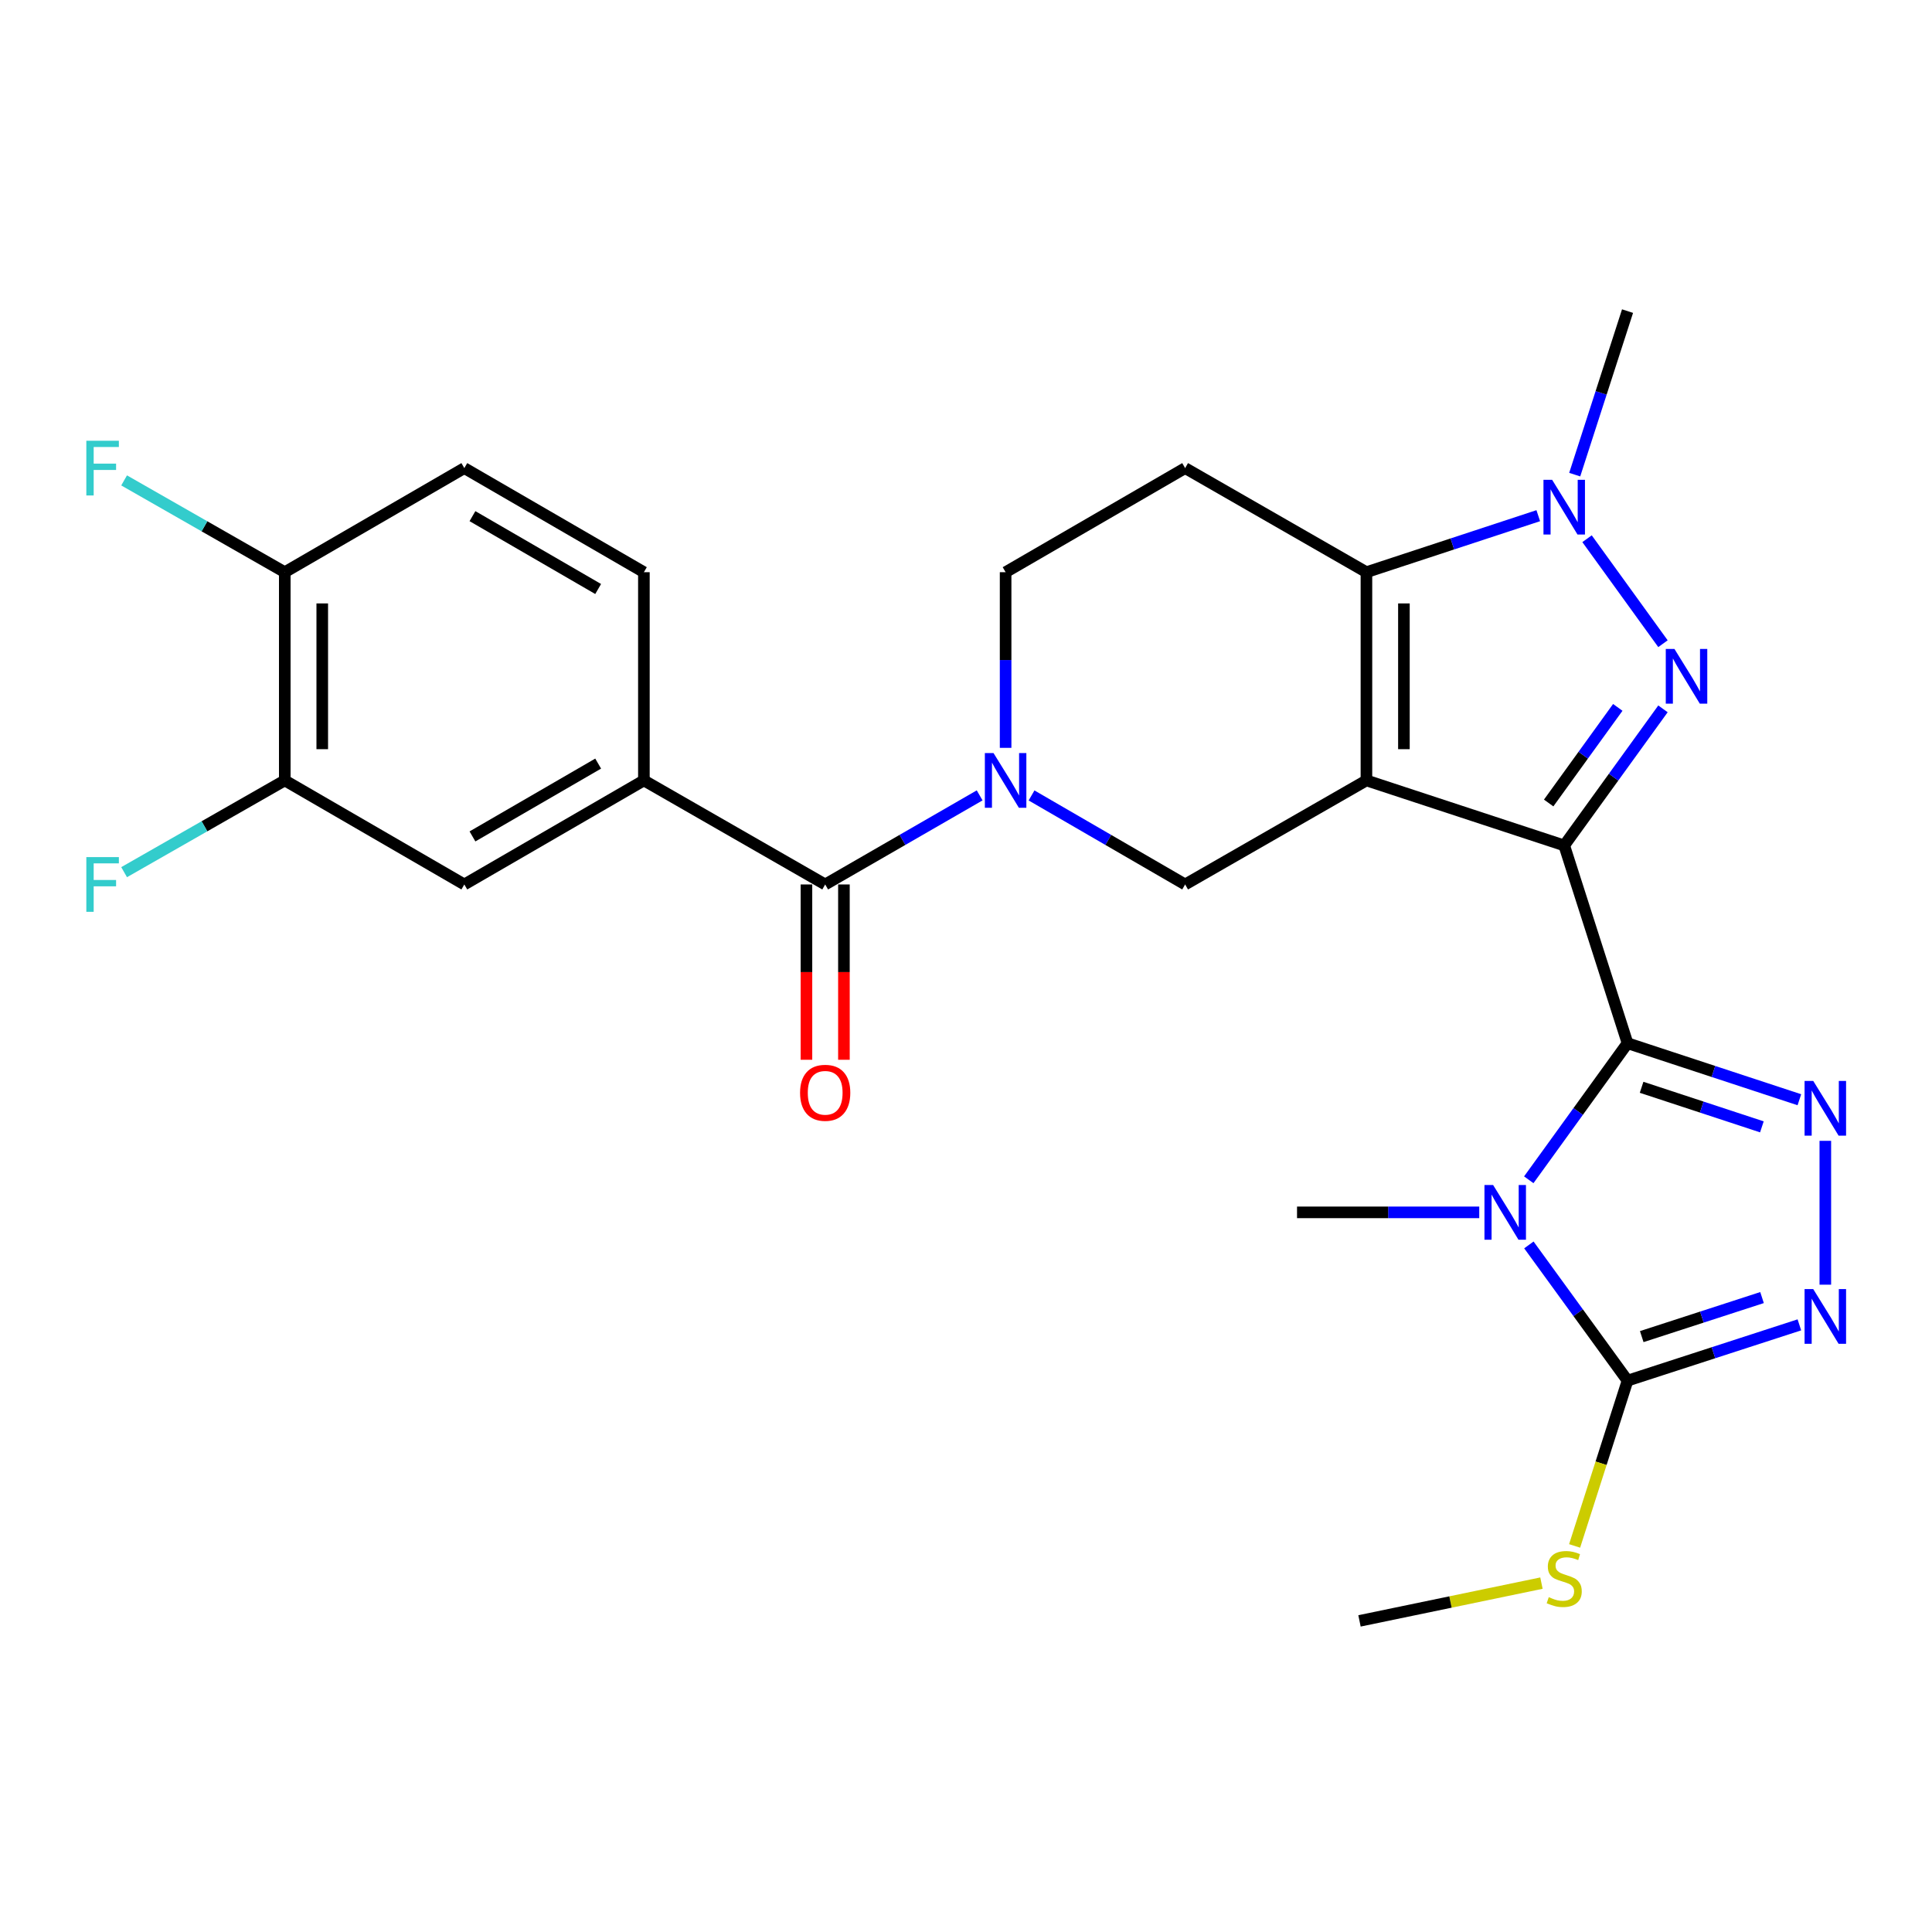 <?xml version='1.0' encoding='iso-8859-1'?>
<svg version='1.1' baseProfile='full'
              xmlns='http://www.w3.org/2000/svg'
                      xmlns:rdkit='http://www.rdkit.org/xml'
                      xmlns:xlink='http://www.w3.org/1999/xlink'
                  xml:space='preserve'
width='1000px' height='1000px' viewBox='0 0 1000 1000'>
<!-- END OF HEADER -->
<rect style='opacity:1.0;fill:#FFFFFF;stroke:none' width='1000' height='1000' x='0' y='0'> </rect>
<path class='bond-0' d='M 809.637,437.599 L 707.262,403.941' style='fill:none;fill-rule:evenodd;stroke:#000000;stroke-width:6px;stroke-linecap:butt;stroke-linejoin:miter;stroke-opacity:1' />
<path class='bond-1' d='M 809.637,437.599 L 842.411,539.963' style='fill:none;fill-rule:evenodd;stroke:#000000;stroke-width:6px;stroke-linecap:butt;stroke-linejoin:miter;stroke-opacity:1' />
<path class='bond-3' d='M 809.637,437.599 L 835.194,402.252' style='fill:none;fill-rule:evenodd;stroke:#000000;stroke-width:6px;stroke-linecap:butt;stroke-linejoin:miter;stroke-opacity:1' />
<path class='bond-3' d='M 835.194,402.252 L 860.752,366.904' style='fill:none;fill-rule:evenodd;stroke:#0000FF;stroke-width:6px;stroke-linecap:butt;stroke-linejoin:miter;stroke-opacity:1' />
<path class='bond-3' d='M 801.584,415.628 L 819.474,390.885' style='fill:none;fill-rule:evenodd;stroke:#000000;stroke-width:6px;stroke-linecap:butt;stroke-linejoin:miter;stroke-opacity:1' />
<path class='bond-3' d='M 819.474,390.885 L 837.364,366.142' style='fill:none;fill-rule:evenodd;stroke:#0000FF;stroke-width:6px;stroke-linecap:butt;stroke-linejoin:miter;stroke-opacity:1' />
<path class='bond-4' d='M 707.262,403.941 L 707.262,296.167' style='fill:none;fill-rule:evenodd;stroke:#000000;stroke-width:6px;stroke-linecap:butt;stroke-linejoin:miter;stroke-opacity:1' />
<path class='bond-4' d='M 726.662,387.775 L 726.662,312.333' style='fill:none;fill-rule:evenodd;stroke:#000000;stroke-width:6px;stroke-linecap:butt;stroke-linejoin:miter;stroke-opacity:1' />
<path class='bond-10' d='M 707.262,403.941 L 613.423,457.796' style='fill:none;fill-rule:evenodd;stroke:#000000;stroke-width:6px;stroke-linecap:butt;stroke-linejoin:miter;stroke-opacity:1' />
<path class='bond-2' d='M 842.411,539.963 L 816.849,575.31' style='fill:none;fill-rule:evenodd;stroke:#000000;stroke-width:6px;stroke-linecap:butt;stroke-linejoin:miter;stroke-opacity:1' />
<path class='bond-2' d='M 816.849,575.31 L 791.287,610.657' style='fill:none;fill-rule:evenodd;stroke:#0000FF;stroke-width:6px;stroke-linecap:butt;stroke-linejoin:miter;stroke-opacity:1' />
<path class='bond-5' d='M 842.411,539.963 L 886.881,554.592' style='fill:none;fill-rule:evenodd;stroke:#000000;stroke-width:6px;stroke-linecap:butt;stroke-linejoin:miter;stroke-opacity:1' />
<path class='bond-5' d='M 886.881,554.592 L 931.351,569.222' style='fill:none;fill-rule:evenodd;stroke:#0000FF;stroke-width:6px;stroke-linecap:butt;stroke-linejoin:miter;stroke-opacity:1' />
<path class='bond-5' d='M 849.689,562.779 L 880.819,573.02' style='fill:none;fill-rule:evenodd;stroke:#000000;stroke-width:6px;stroke-linecap:butt;stroke-linejoin:miter;stroke-opacity:1' />
<path class='bond-5' d='M 880.819,573.02 L 911.948,583.261' style='fill:none;fill-rule:evenodd;stroke:#0000FF;stroke-width:6px;stroke-linecap:butt;stroke-linejoin:miter;stroke-opacity:1' />
<path class='bond-7' d='M 791.345,644.37 L 816.878,679.49' style='fill:none;fill-rule:evenodd;stroke:#0000FF;stroke-width:6px;stroke-linecap:butt;stroke-linejoin:miter;stroke-opacity:1' />
<path class='bond-7' d='M 816.878,679.49 L 842.411,714.61' style='fill:none;fill-rule:evenodd;stroke:#000000;stroke-width:6px;stroke-linecap:butt;stroke-linejoin:miter;stroke-opacity:1' />
<path class='bond-22' d='M 765.66,627.518 L 718.5,627.518' style='fill:none;fill-rule:evenodd;stroke:#0000FF;stroke-width:6px;stroke-linecap:butt;stroke-linejoin:miter;stroke-opacity:1' />
<path class='bond-22' d='M 718.5,627.518 L 671.341,627.518' style='fill:none;fill-rule:evenodd;stroke:#000000;stroke-width:6px;stroke-linecap:butt;stroke-linejoin:miter;stroke-opacity:1' />
<path class='bond-6' d='M 860.751,333.182 L 821.453,278.839' style='fill:none;fill-rule:evenodd;stroke:#0000FF;stroke-width:6px;stroke-linecap:butt;stroke-linejoin:miter;stroke-opacity:1' />
<path class='bond-13' d='M 707.262,296.167 L 613.423,242.291' style='fill:none;fill-rule:evenodd;stroke:#000000;stroke-width:6px;stroke-linecap:butt;stroke-linejoin:miter;stroke-opacity:1' />
<path class='bond-27' d='M 707.262,296.167 L 751.732,281.542' style='fill:none;fill-rule:evenodd;stroke:#000000;stroke-width:6px;stroke-linecap:butt;stroke-linejoin:miter;stroke-opacity:1' />
<path class='bond-27' d='M 751.732,281.542 L 796.203,266.917' style='fill:none;fill-rule:evenodd;stroke:#0000FF;stroke-width:6px;stroke-linecap:butt;stroke-linejoin:miter;stroke-opacity:1' />
<path class='bond-8' d='M 944.785,590.496 L 944.785,664.951' style='fill:none;fill-rule:evenodd;stroke:#0000FF;stroke-width:6px;stroke-linecap:butt;stroke-linejoin:miter;stroke-opacity:1' />
<path class='bond-24' d='M 815.071,245.673 L 828.741,203.351' style='fill:none;fill-rule:evenodd;stroke:#0000FF;stroke-width:6px;stroke-linecap:butt;stroke-linejoin:miter;stroke-opacity:1' />
<path class='bond-24' d='M 828.741,203.351 L 842.411,161.029' style='fill:none;fill-rule:evenodd;stroke:#000000;stroke-width:6px;stroke-linecap:butt;stroke-linejoin:miter;stroke-opacity:1' />
<path class='bond-20' d='M 842.411,714.61 L 828.714,757.389' style='fill:none;fill-rule:evenodd;stroke:#000000;stroke-width:6px;stroke-linecap:butt;stroke-linejoin:miter;stroke-opacity:1' />
<path class='bond-20' d='M 828.714,757.389 L 815.018,800.167' style='fill:none;fill-rule:evenodd;stroke:#CCCC00;stroke-width:6px;stroke-linecap:butt;stroke-linejoin:miter;stroke-opacity:1' />
<path class='bond-28' d='M 842.411,714.61 L 886.883,700.177' style='fill:none;fill-rule:evenodd;stroke:#000000;stroke-width:6px;stroke-linecap:butt;stroke-linejoin:miter;stroke-opacity:1' />
<path class='bond-28' d='M 886.883,700.177 L 931.355,685.743' style='fill:none;fill-rule:evenodd;stroke:#0000FF;stroke-width:6px;stroke-linecap:butt;stroke-linejoin:miter;stroke-opacity:1' />
<path class='bond-28' d='M 849.764,691.828 L 880.894,681.725' style='fill:none;fill-rule:evenodd;stroke:#000000;stroke-width:6px;stroke-linecap:butt;stroke-linejoin:miter;stroke-opacity:1' />
<path class='bond-28' d='M 880.894,681.725 L 912.024,671.621' style='fill:none;fill-rule:evenodd;stroke:#0000FF;stroke-width:6px;stroke-linecap:butt;stroke-linejoin:miter;stroke-opacity:1' />
<path class='bond-9' d='M 533.926,411.722 L 573.675,434.759' style='fill:none;fill-rule:evenodd;stroke:#0000FF;stroke-width:6px;stroke-linecap:butt;stroke-linejoin:miter;stroke-opacity:1' />
<path class='bond-9' d='M 573.675,434.759 L 613.423,457.796' style='fill:none;fill-rule:evenodd;stroke:#000000;stroke-width:6px;stroke-linecap:butt;stroke-linejoin:miter;stroke-opacity:1' />
<path class='bond-11' d='M 507.066,411.689 L 467.09,434.742' style='fill:none;fill-rule:evenodd;stroke:#0000FF;stroke-width:6px;stroke-linecap:butt;stroke-linejoin:miter;stroke-opacity:1' />
<path class='bond-11' d='M 467.09,434.742 L 427.114,457.796' style='fill:none;fill-rule:evenodd;stroke:#000000;stroke-width:6px;stroke-linecap:butt;stroke-linejoin:miter;stroke-opacity:1' />
<path class='bond-15' d='M 520.501,387.087 L 520.501,341.627' style='fill:none;fill-rule:evenodd;stroke:#0000FF;stroke-width:6px;stroke-linecap:butt;stroke-linejoin:miter;stroke-opacity:1' />
<path class='bond-15' d='M 520.501,341.627 L 520.501,296.167' style='fill:none;fill-rule:evenodd;stroke:#000000;stroke-width:6px;stroke-linecap:butt;stroke-linejoin:miter;stroke-opacity:1' />
<path class='bond-12' d='M 427.114,457.796 L 333.276,403.941' style='fill:none;fill-rule:evenodd;stroke:#000000;stroke-width:6px;stroke-linecap:butt;stroke-linejoin:miter;stroke-opacity:1' />
<path class='bond-18' d='M 417.415,457.796 L 417.415,503.165' style='fill:none;fill-rule:evenodd;stroke:#000000;stroke-width:6px;stroke-linecap:butt;stroke-linejoin:miter;stroke-opacity:1' />
<path class='bond-18' d='M 417.415,503.165 L 417.415,548.534' style='fill:none;fill-rule:evenodd;stroke:#FF0000;stroke-width:6px;stroke-linecap:butt;stroke-linejoin:miter;stroke-opacity:1' />
<path class='bond-18' d='M 436.814,457.796 L 436.814,503.165' style='fill:none;fill-rule:evenodd;stroke:#000000;stroke-width:6px;stroke-linecap:butt;stroke-linejoin:miter;stroke-opacity:1' />
<path class='bond-18' d='M 436.814,503.165 L 436.814,548.534' style='fill:none;fill-rule:evenodd;stroke:#FF0000;stroke-width:6px;stroke-linecap:butt;stroke-linejoin:miter;stroke-opacity:1' />
<path class='bond-14' d='M 333.276,403.941 L 240.331,457.796' style='fill:none;fill-rule:evenodd;stroke:#000000;stroke-width:6px;stroke-linecap:butt;stroke-linejoin:miter;stroke-opacity:1' />
<path class='bond-14' d='M 309.608,395.234 L 244.547,432.932' style='fill:none;fill-rule:evenodd;stroke:#000000;stroke-width:6px;stroke-linecap:butt;stroke-linejoin:miter;stroke-opacity:1' />
<path class='bond-19' d='M 333.276,403.941 L 333.276,296.167' style='fill:none;fill-rule:evenodd;stroke:#000000;stroke-width:6px;stroke-linecap:butt;stroke-linejoin:miter;stroke-opacity:1' />
<path class='bond-29' d='M 613.423,242.291 L 520.501,296.167' style='fill:none;fill-rule:evenodd;stroke:#000000;stroke-width:6px;stroke-linecap:butt;stroke-linejoin:miter;stroke-opacity:1' />
<path class='bond-16' d='M 240.331,457.796 L 147.398,403.941' style='fill:none;fill-rule:evenodd;stroke:#000000;stroke-width:6px;stroke-linecap:butt;stroke-linejoin:miter;stroke-opacity:1' />
<path class='bond-23' d='M 147.398,403.941 L 105.819,427.689' style='fill:none;fill-rule:evenodd;stroke:#000000;stroke-width:6px;stroke-linecap:butt;stroke-linejoin:miter;stroke-opacity:1' />
<path class='bond-23' d='M 105.819,427.689 L 64.241,451.436' style='fill:none;fill-rule:evenodd;stroke:#33CCCC;stroke-width:6px;stroke-linecap:butt;stroke-linejoin:miter;stroke-opacity:1' />
<path class='bond-30' d='M 147.398,403.941 L 147.398,296.167' style='fill:none;fill-rule:evenodd;stroke:#000000;stroke-width:6px;stroke-linecap:butt;stroke-linejoin:miter;stroke-opacity:1' />
<path class='bond-30' d='M 166.797,387.775 L 166.797,312.333' style='fill:none;fill-rule:evenodd;stroke:#000000;stroke-width:6px;stroke-linecap:butt;stroke-linejoin:miter;stroke-opacity:1' />
<path class='bond-17' d='M 147.398,296.167 L 240.331,242.291' style='fill:none;fill-rule:evenodd;stroke:#000000;stroke-width:6px;stroke-linecap:butt;stroke-linejoin:miter;stroke-opacity:1' />
<path class='bond-25' d='M 147.398,296.167 L 105.82,272.41' style='fill:none;fill-rule:evenodd;stroke:#000000;stroke-width:6px;stroke-linecap:butt;stroke-linejoin:miter;stroke-opacity:1' />
<path class='bond-25' d='M 105.82,272.41 L 64.241,248.653' style='fill:none;fill-rule:evenodd;stroke:#33CCCC;stroke-width:6px;stroke-linecap:butt;stroke-linejoin:miter;stroke-opacity:1' />
<path class='bond-21' d='M 333.276,296.167 L 240.331,242.291' style='fill:none;fill-rule:evenodd;stroke:#000000;stroke-width:6px;stroke-linecap:butt;stroke-linejoin:miter;stroke-opacity:1' />
<path class='bond-21' d='M 309.605,304.869 L 244.544,267.156' style='fill:none;fill-rule:evenodd;stroke:#000000;stroke-width:6px;stroke-linecap:butt;stroke-linejoin:miter;stroke-opacity:1' />
<path class='bond-26' d='M 797.851,819.421 L 750.762,829.196' style='fill:none;fill-rule:evenodd;stroke:#CCCC00;stroke-width:6px;stroke-linecap:butt;stroke-linejoin:miter;stroke-opacity:1' />
<path class='bond-26' d='M 750.762,829.196 L 703.673,838.971' style='fill:none;fill-rule:evenodd;stroke:#000000;stroke-width:6px;stroke-linecap:butt;stroke-linejoin:miter;stroke-opacity:1' />
<path  class='atom-3' d='M 772.834 613.358
L 782.114 628.358
Q 783.034 629.838, 784.514 632.518
Q 785.994 635.198, 786.074 635.358
L 786.074 613.358
L 789.834 613.358
L 789.834 641.678
L 785.954 641.678
L 775.994 625.278
Q 774.834 623.358, 773.594 621.158
Q 772.394 618.958, 772.034 618.278
L 772.034 641.678
L 768.354 641.678
L 768.354 613.358
L 772.834 613.358
' fill='#0000FF'/>
<path  class='atom-4' d='M 866.683 335.883
L 875.963 350.883
Q 876.883 352.363, 878.363 355.043
Q 879.843 357.723, 879.923 357.883
L 879.923 335.883
L 883.683 335.883
L 883.683 364.203
L 879.803 364.203
L 869.843 347.803
Q 868.683 345.883, 867.443 343.683
Q 866.243 341.483, 865.883 340.803
L 865.883 364.203
L 862.203 364.203
L 862.203 335.883
L 866.683 335.883
' fill='#0000FF'/>
<path  class='atom-6' d='M 938.525 559.482
L 947.805 574.482
Q 948.725 575.962, 950.205 578.642
Q 951.685 581.322, 951.765 581.482
L 951.765 559.482
L 955.525 559.482
L 955.525 587.802
L 951.645 587.802
L 941.685 571.402
Q 940.525 569.482, 939.285 567.282
Q 938.085 565.082, 937.725 564.402
L 937.725 587.802
L 934.045 587.802
L 934.045 559.482
L 938.525 559.482
' fill='#0000FF'/>
<path  class='atom-7' d='M 803.377 248.338
L 812.657 263.338
Q 813.577 264.818, 815.057 267.498
Q 816.537 270.178, 816.617 270.338
L 816.617 248.338
L 820.377 248.338
L 820.377 276.658
L 816.497 276.658
L 806.537 260.258
Q 805.377 258.338, 804.137 256.138
Q 802.937 253.938, 802.577 253.258
L 802.577 276.658
L 798.897 276.658
L 798.897 248.338
L 803.377 248.338
' fill='#0000FF'/>
<path  class='atom-9' d='M 938.525 667.224
L 947.805 682.224
Q 948.725 683.704, 950.205 686.384
Q 951.685 689.064, 951.765 689.224
L 951.765 667.224
L 955.525 667.224
L 955.525 695.544
L 951.645 695.544
L 941.685 679.144
Q 940.525 677.224, 939.285 675.024
Q 938.085 672.824, 937.725 672.144
L 937.725 695.544
L 934.045 695.544
L 934.045 667.224
L 938.525 667.224
' fill='#0000FF'/>
<path  class='atom-10' d='M 514.241 389.781
L 523.521 404.781
Q 524.441 406.261, 525.921 408.941
Q 527.401 411.621, 527.481 411.781
L 527.481 389.781
L 531.241 389.781
L 531.241 418.101
L 527.361 418.101
L 517.401 401.701
Q 516.241 399.781, 515.001 397.581
Q 513.801 395.381, 513.441 394.701
L 513.441 418.101
L 509.761 418.101
L 509.761 389.781
L 514.241 389.781
' fill='#0000FF'/>
<path  class='atom-19' d='M 414.114 565.628
Q 414.114 558.828, 417.474 555.028
Q 420.834 551.228, 427.114 551.228
Q 433.394 551.228, 436.754 555.028
Q 440.114 558.828, 440.114 565.628
Q 440.114 572.508, 436.714 576.428
Q 433.314 580.308, 427.114 580.308
Q 420.874 580.308, 417.474 576.428
Q 414.114 572.548, 414.114 565.628
M 427.114 577.108
Q 431.434 577.108, 433.754 574.228
Q 436.114 571.308, 436.114 565.628
Q 436.114 560.068, 433.754 557.268
Q 431.434 554.428, 427.114 554.428
Q 422.794 554.428, 420.434 557.228
Q 418.114 560.028, 418.114 565.628
Q 418.114 571.348, 420.434 574.228
Q 422.794 577.108, 427.114 577.108
' fill='#FF0000'/>
<path  class='atom-21' d='M 801.637 826.694
Q 801.957 826.814, 803.277 827.374
Q 804.597 827.934, 806.037 828.294
Q 807.517 828.614, 808.957 828.614
Q 811.637 828.614, 813.197 827.334
Q 814.757 826.014, 814.757 823.734
Q 814.757 822.174, 813.957 821.214
Q 813.197 820.254, 811.997 819.734
Q 810.797 819.214, 808.797 818.614
Q 806.277 817.854, 804.757 817.134
Q 803.277 816.414, 802.197 814.894
Q 801.157 813.374, 801.157 810.814
Q 801.157 807.254, 803.557 805.054
Q 805.997 802.854, 810.797 802.854
Q 814.077 802.854, 817.797 804.414
L 816.877 807.494
Q 813.477 806.094, 810.917 806.094
Q 808.157 806.094, 806.637 807.254
Q 805.117 808.374, 805.157 810.334
Q 805.157 811.854, 805.917 812.774
Q 806.717 813.694, 807.837 814.214
Q 808.997 814.734, 810.917 815.334
Q 813.477 816.134, 814.997 816.934
Q 816.517 817.734, 817.597 819.374
Q 818.717 820.974, 818.717 823.734
Q 818.717 827.654, 816.077 829.774
Q 813.477 831.854, 809.117 831.854
Q 806.597 831.854, 804.677 831.294
Q 802.797 830.774, 800.557 829.854
L 801.637 826.694
' fill='#CCCC00'/>
<path  class='atom-24' d='M 44.686 443.636
L 61.526 443.636
L 61.526 446.876
L 48.486 446.876
L 48.486 455.476
L 60.086 455.476
L 60.086 458.756
L 48.486 458.756
L 48.486 471.956
L 44.686 471.956
L 44.686 443.636
' fill='#33CCCC'/>
<path  class='atom-26' d='M 44.686 228.131
L 61.526 228.131
L 61.526 231.371
L 48.486 231.371
L 48.486 239.971
L 60.086 239.971
L 60.086 243.251
L 48.486 243.251
L 48.486 256.451
L 44.686 256.451
L 44.686 228.131
' fill='#33CCCC'/>
</svg>
